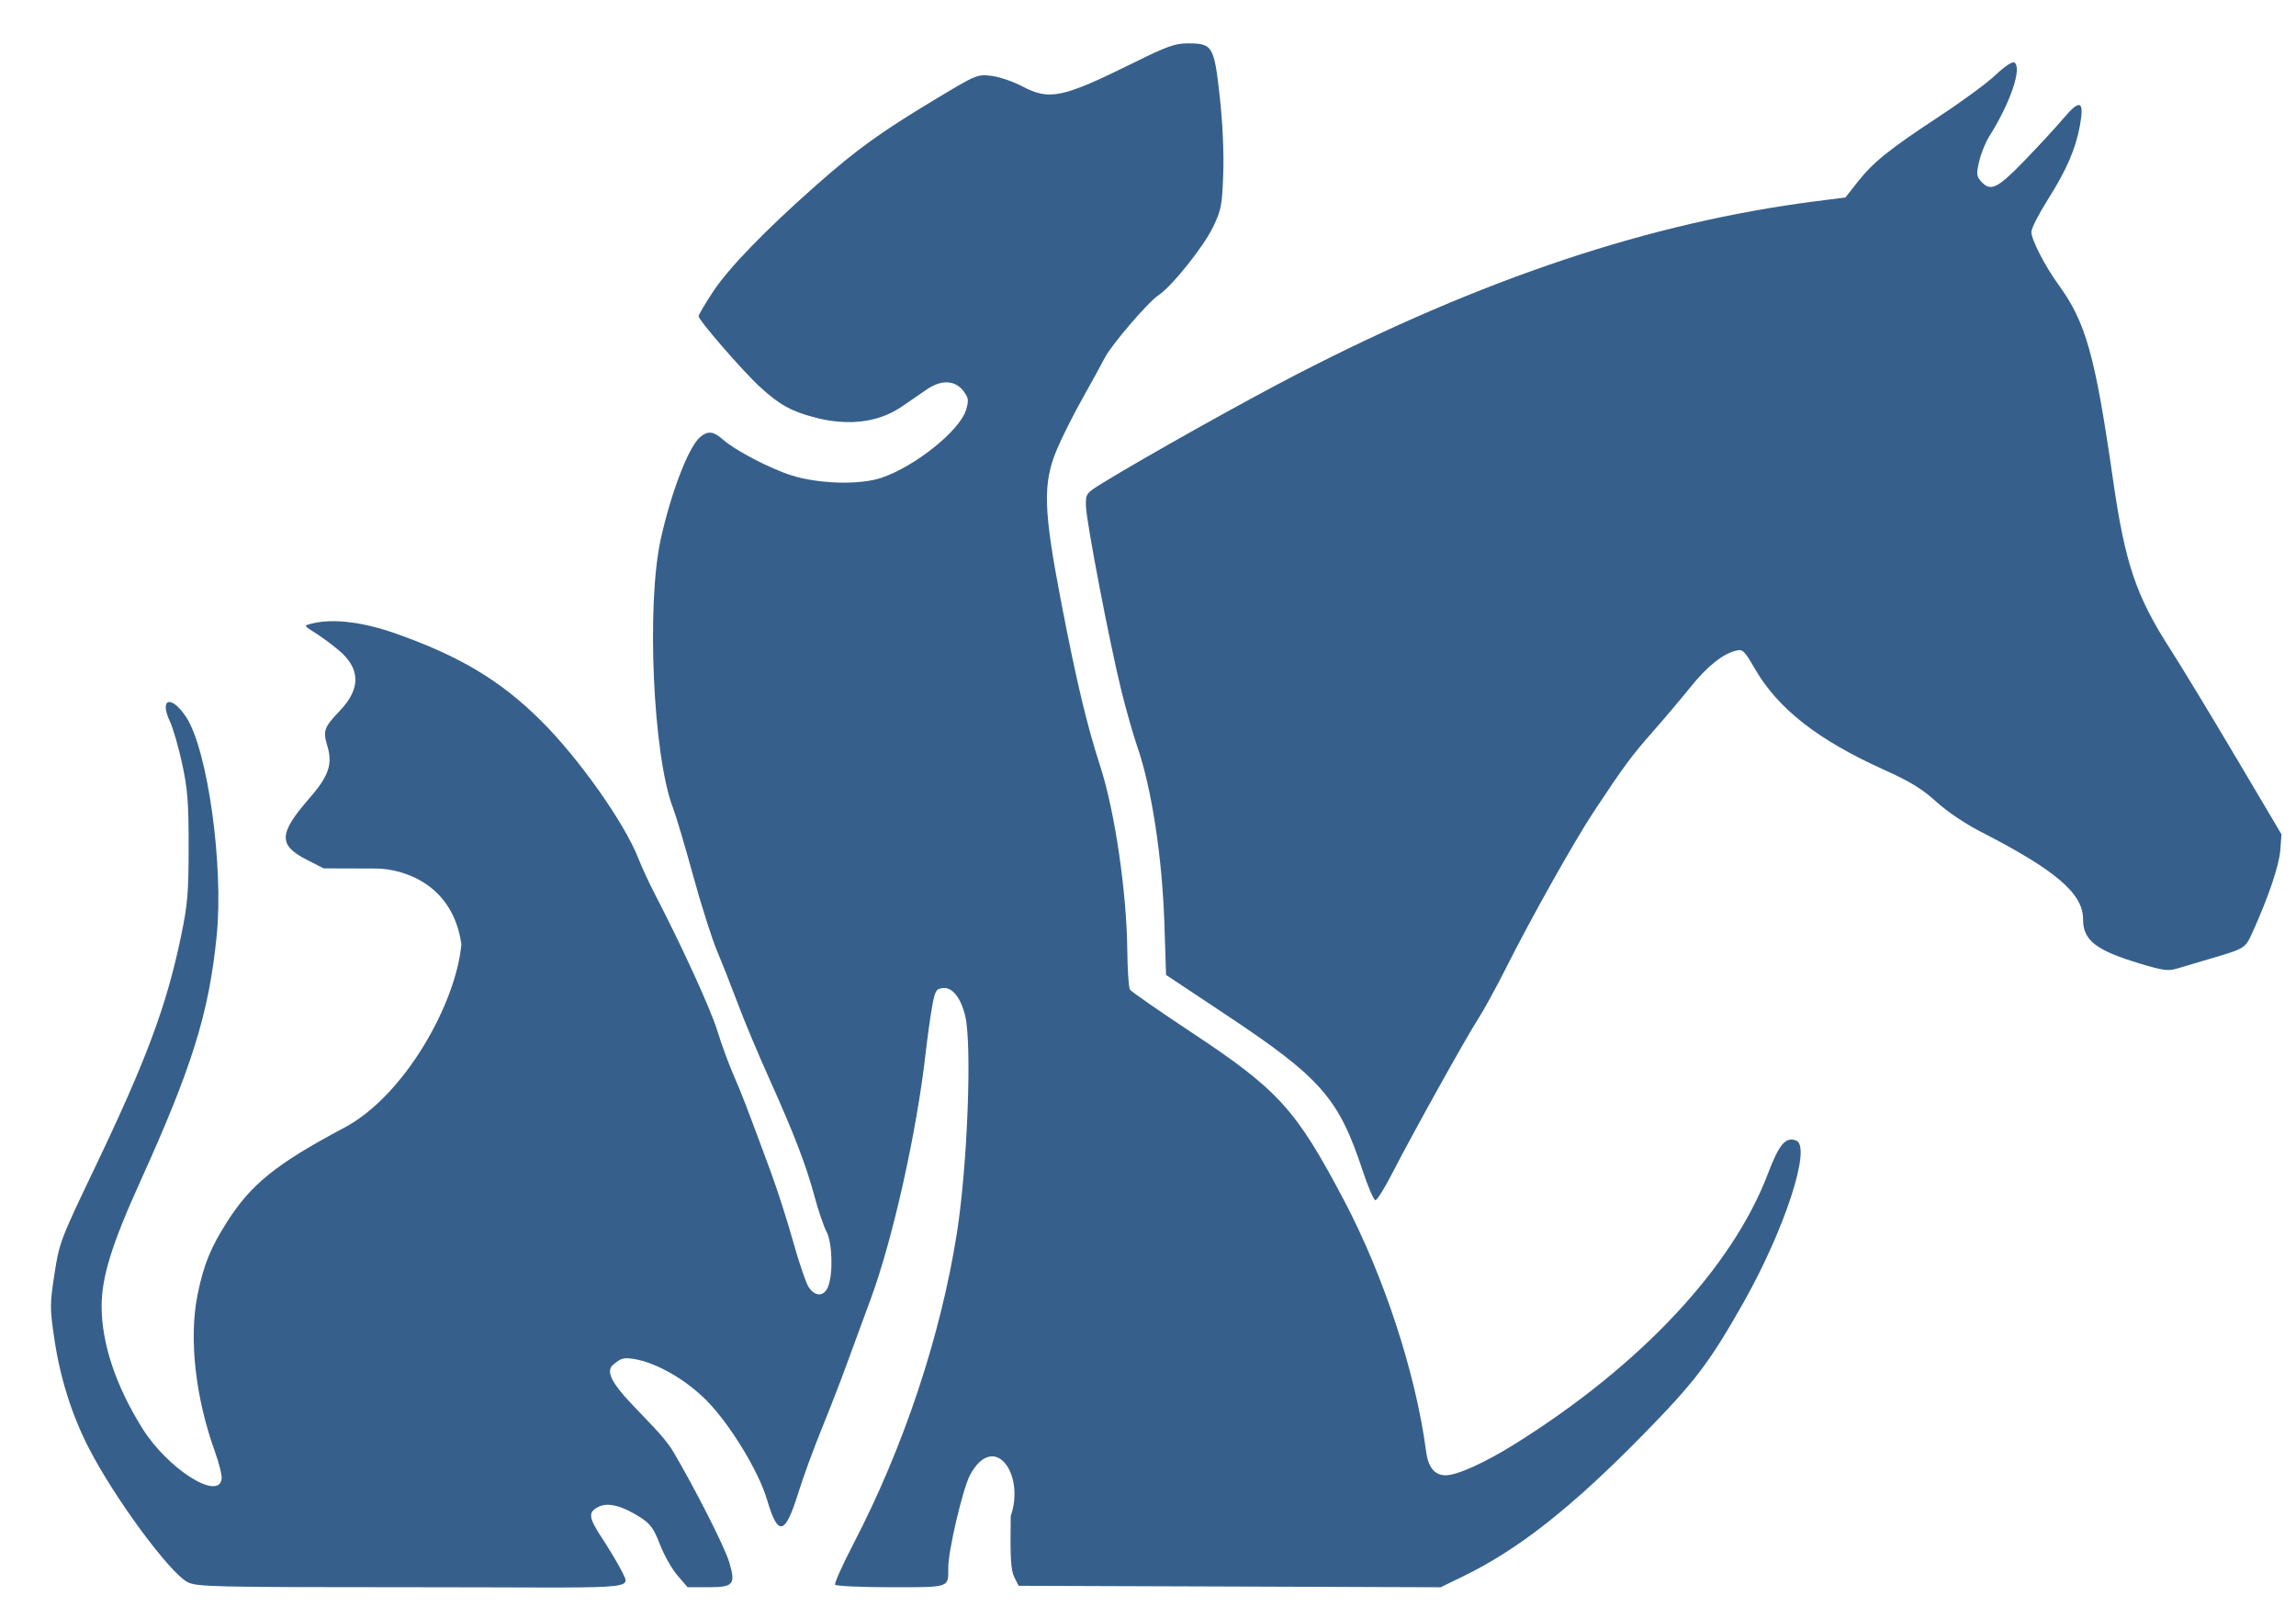 <?xml version="1.0" encoding="UTF-8" standalone="no"?>
<!-- Created with Inkscape (http://www.inkscape.org/) -->

<svg
   xmlns:dc="http://purl.org/dc/elements/1.1/"
   xmlns:cc="http://creativecommons.org/ns#"
   xmlns:rdf="http://www.w3.org/1999/02/22-rdf-syntax-ns#"
   xmlns:svg="http://www.w3.org/2000/svg"
   xmlns="http://www.w3.org/2000/svg"
   xmlns:sodipodi="http://sodipodi.sourceforge.net/DTD/sodipodi-0.dtd"
   xmlns:inkscape="http://www.inkscape.org/namespaces/inkscape"
   id="svg2985"
   version="1.1"
   inkscape:version="0.48.2 r9819"
   width="800"
   height="564"
   sodipodi:docname="ahop_logo_blue-vector.svg">
  <defs
     id="defs2989" />
  <sodipodi:namedview
     pagecolor="#ffffff"
     bordercolor="#666666"
     borderopacity="1"
     objecttolerance="10"
     gridtolerance="10"
     guidetolerance="10"
     inkscape:pageopacity="0"
     inkscape:pageshadow="2"
     inkscape:window-width="1920"
     inkscape:window-height="948"
     id="namedview2987"
     showgrid="false"
     inkscape:zoom="0.46276596"
     inkscape:cx="726.65196"
     inkscape:cy="219.49954"
     inkscape:window-x="0"
     inkscape:window-y="0"
     inkscape:window-maximized="1"
     inkscape:current-layer="g3009" />
  <g
     id="g3009"
     transform="translate(3.241,-7.0953206e-8)">
    <path
       style="fill:#36608b"
       d="m 62.174,551.36 c -6.268,-3.137 -25.692,-29.531 -34.65,-47.084 -5.853,-11.469 -9.87,-24.317 -11.873,-37.975 -1.531,-10.441 -1.525,-11.89 0.088,-22.369 1.672,-10.861 2.101,-11.989 13.95,-36.763 18.094,-37.83 25.059,-56.512 30.122,-80.792 2.322,-11.138 2.663,-15.126 2.674,-31.267 0.01,-15.537 -0.353,-20.181 -2.265,-28.999 -1.252,-5.774 -3.175,-12.41 -4.273,-14.746 -3.812,-8.109 0.578,-9.238 5.681,-1.462 7.48,11.398 13.092,51.621 10.632,76.207 -2.691,26.897 -8.541,45.69 -26.688,85.748 -9.892,21.835 -13.405,33.202 -13.405,43.382 0,12.918 4.985,27.832 14.232,42.577 8.781,14.001 26.486,25.293 27.581,17.59 0.172,-1.212 -0.872,-5.487 -2.322,-9.5 -6.862,-18.999 -9.134,-39.581 -6.051,-54.801 2.091,-10.322 4.531,-16.327 10.334,-25.427 8.292,-13.004 17.14,-20.122 40.402,-32.503 21.406,-11.13 39.367,-43.641 41.173,-64.122 -3.04,-21.562 -21.014,-26.256 -29.42,-26.384 l -18.57,-0.059 -5.915,-3.024 c -9.961,-5.093 -9.781,-9.104 0.961,-21.416 6.735,-7.719 8.153,-11.882 6.228,-18.278 -1.577,-5.242 -1.151,-6.422 4.435,-12.282 7.311,-7.669 7.171,-14.737 -0.631,-21.17 -8.206,-6.765 -11.561,-7.459 -11.179,-8.568 9.582,-3.376 23.031,0.029 30.74,2.728 22.723,8.001 36.795,16.4 50.958,30.413 13.158,13.018 29.192,35.665 34.053,48.097 1.183,3.025 3.668,8.425 5.522,12 9.639,18.582 19.652,40.459 21.971,48 1.437,4.675 3.988,11.65 5.668,15.5 2.943,6.745 4.239,10.114 13.025,33.868 2.211,5.978 5.694,16.852 7.74,24.165 2.046,7.313 4.483,14.46 5.414,15.882 2.249,3.433 5.392,3.356 6.783,-0.165 1.797,-4.549 1.476,-15.285 -0.574,-19.186 -0.993,-1.89 -2.862,-7.384 -4.153,-12.21 -2.905,-10.854 -7.172,-21.948 -15.905,-41.354 -3.713,-8.25 -8.519,-19.725 -10.681,-25.5 -2.162,-5.775 -5.446,-14.1 -7.299,-18.5 -1.853,-4.4 -5.646,-16.325 -8.43,-26.5 -2.784,-10.175 -5.945,-20.804 -7.024,-23.621 -6.951,-18.137 -9.311,-70.964 -4.193,-93.879 3.613,-16.178 9.647,-31.82 13.583,-35.214 2.754,-2.374 4.698,-2.183 8.041,0.79 4.201,3.735 16.317,10.072 23.802,12.447 9.542,3.029 23.818,3.422 31.413,0.866 11.734,-3.949 27.326,-16.468 29.487,-23.675 0.992,-3.309 0.881,-4.127 -0.883,-6.5 -2.894,-3.892 -7.743,-4.109 -12.859,-0.575 -2.178,1.505 -6.094,4.194 -8.703,5.975 -8.005,5.468 -18.505,6.8 -30.039,3.812 -8.363,-2.167 -12.474,-4.437 -19.251,-10.63 -5.978,-5.462 -21.467,-23.311 -21.467,-24.737 0,-0.442 2.224,-4.21 4.942,-8.374 5.393,-8.262 18.232,-21.531 36.097,-37.308 14.048,-12.406 22.203,-18.292 41.236,-29.767 14.436,-8.703 14.847,-8.876 19.7,-8.301 2.726,0.323 7.559,1.959 10.741,3.636 9.588,5.054 14.027,4.11 39.161,-8.327 11.369,-5.626 14.167,-6.619 18.639,-6.619 8.561,0 9.115,0.921 11.059,18.391 1.026,9.219 1.496,19.503 1.235,27 -0.386,11.067 -0.693,12.672 -3.567,18.649 -3.274,6.809 -14.363,20.682 -18.915,23.665 -3.676,2.409 -16.421,17.257 -18.817,21.922 -1.094,2.13 -4.624,8.557 -7.844,14.283 -3.22,5.725 -7.262,13.825 -8.981,18 -4.78,11.608 -4.499,20.759 1.617,52.591 5.283,27.497 8.984,43.058 13.676,57.5 5.036,15.501 9.203,43.873 9.399,64 0.067,6.875 0.485,13.062 0.93,13.748 0.444,0.686 10.09,7.392 21.435,14.901 30.293,20.05 36.379,26.75 53.125,58.486 13.975,26.484 25.086,60.484 28.635,87.626 0.713,5.453 2.994,8.24 6.745,8.24 4.037,0 13.632,-4.327 24.131,-10.883 43.803,-27.352 75.858,-61.603 88.232,-94.279 3.872,-10.224 6.163,-12.906 9.825,-11.5 5.443,2.089 -3.954,30.979 -18.371,56.476 -11.884,21.017 -16.937,27.657 -35.257,46.323 -24.695,25.163 -43.133,39.671 -62.269,48.997 l -7.96,3.879 -73.526,-0.256 -73.526,-0.256 -1.513,-3 c -1.219,-2.416 -1.463,-6.562 -1.253,-21.296 5.108,-14.681 -5.8,-29.846 -14.241,-14.204 -2.539,4.997 -7.519,26.253 -7.519,32.093 0,7.199 0.846,6.907 -20.048,6.907 -10.359,0 -19.081,-0.4 -19.383,-0.889 -0.302,-0.489 2.595,-6.944 6.438,-14.345 17.507,-33.714 30.347,-72.309 36,-108.205 3.654,-23.206 5.287,-65.241 2.931,-75.461 -1.479,-6.416 -4.523,-10.285 -7.795,-9.906 -2.382,0.276 -2.751,0.898 -3.746,6.306 -0.607,3.3 -1.641,10.725 -2.298,16.5 -3.137,27.59 -11.479,64.921 -19.105,85.5 -2.853,7.7 -6.741,18.275 -8.638,23.5 -1.897,5.225 -5.739,15.125 -8.537,22 -2.798,6.875 -6.415,16.775 -8.039,22 -4.633,14.915 -7.108,15.51 -10.891,2.618 -2.936,-10.006 -12.902,-26.375 -21.133,-34.709 -7.218,-7.308 -17.575,-13.219 -25.334,-14.458 -3.456,-0.552 -4.523,-0.268 -7,1.865 -6.682,4.84 14.466,19.811 20.695,30.355 7.338,12.421 17.912,33.064 19.558,38.608 2.303,7.756 1.51,8.721 -7.165,8.721 l -7.355,0 -3.544,-4.141 c -1.949,-2.277 -4.686,-7.128 -6.081,-10.778 -2.092,-5.474 -3.281,-7.121 -6.784,-9.393 -6.054,-3.928 -11.119,-5.295 -14.278,-3.856 -4.108,1.872 -3.954,3.707 0.933,11.124 2.532,3.843 5.891,9.499 6.803,11.413 3.318,6.958 7.084,5.631 -74.578,5.629 -67.62,-10e-4 -73.391,-0.133 -76.622,-1.75 z"
       id="path3019"
       inkscape:connector-curvature="0" />
    <path
       style="fill:#36608b"
       d="m 471.571,408.005 c -8.35,-25.32 -14.525,-32.372 -47.592,-54.349 l -20.926,-13.907 -0.59,-18 c -0.755,-23.053 -4.446,-47.165 -9.414,-61.5 -1.429,-4.125 -3.93,-12.9 -5.557,-19.5 -4.132,-16.759 -12.253,-59.098 -12.355,-64.407 -0.084,-4.364 -0.023,-4.444 6.261,-8.297 14.82,-9.085 49.065,-28.249 67.155,-37.582 64.866,-33.464 123.311,-52.958 180.855,-60.325 l 10.355,-1.326 4.36,-5.532 c 5.383,-6.831 11.042,-11.355 28.798,-23.026 7.627,-5.014 16.265,-11.383 19.195,-14.154 3.172,-3 5.801,-4.745 6.5,-4.313 2.811,1.737 -1.364,14.057 -8.705,25.687 -1.319,2.09 -2.915,6.037 -3.546,8.772 -1.015,4.398 -0.937,5.206 0.676,6.987 3.307,3.654 5.642,2.535 15.093,-7.235 4.922,-5.088 11.04,-11.725 13.597,-14.75 5.813,-6.879 7.346,-6.196 5.731,2.553 -1.518,8.223 -4.644,15.411 -11.26,25.894 -3.106,4.921 -5.647,9.938 -5.647,11.148 0,2.651 4.789,11.974 9.404,18.307 9.609,13.187 12.802,24.597 19.056,68.097 4.186,29.115 8.026,40.469 19.952,59 3.717,5.775 13.952,22.65 22.746,37.5 l 15.989,27 -0.409,5.5 c -0.392,5.271 -4.022,16.06 -9.487,28.194 -2.777,6.164 -2.521,6.001 -15.251,9.743 -4.125,1.213 -9.149,2.706 -11.165,3.318 -3.152,0.957 -4.971,0.719 -13,-1.704 -15.457,-4.664 -19.835,-8.096 -19.835,-15.551 0,-8.889 -9.548,-17.031 -35.672,-30.421 -5.372,-2.753 -11.793,-7.091 -15.5,-10.469 -4.847,-4.418 -9.067,-7.002 -18.03,-11.038 -23.218,-10.455 -37.104,-21.327 -45.218,-35.403 -3.571,-6.194 -4.15,-6.745 -6.5,-6.174 -4.64,1.127 -10.009,5.428 -15.845,12.691 -3.154,3.925 -9.11,10.97 -13.235,15.655 -7.45,8.461 -10.079,12.03 -20.603,27.969 -6.693,10.137 -21.965,37.344 -30.26,53.906 -3.365,6.719 -7.794,14.819 -9.842,18 -4.359,6.771 -22.92,40.133 -29.934,53.806 -2.674,5.212 -5.334,9.476 -5.913,9.477 -0.579,6.1e-4 -2.572,-4.609 -4.43,-10.243 z"
       id="path3011"
       inkscape:connector-curvature="0" />
  </g>
</svg>
